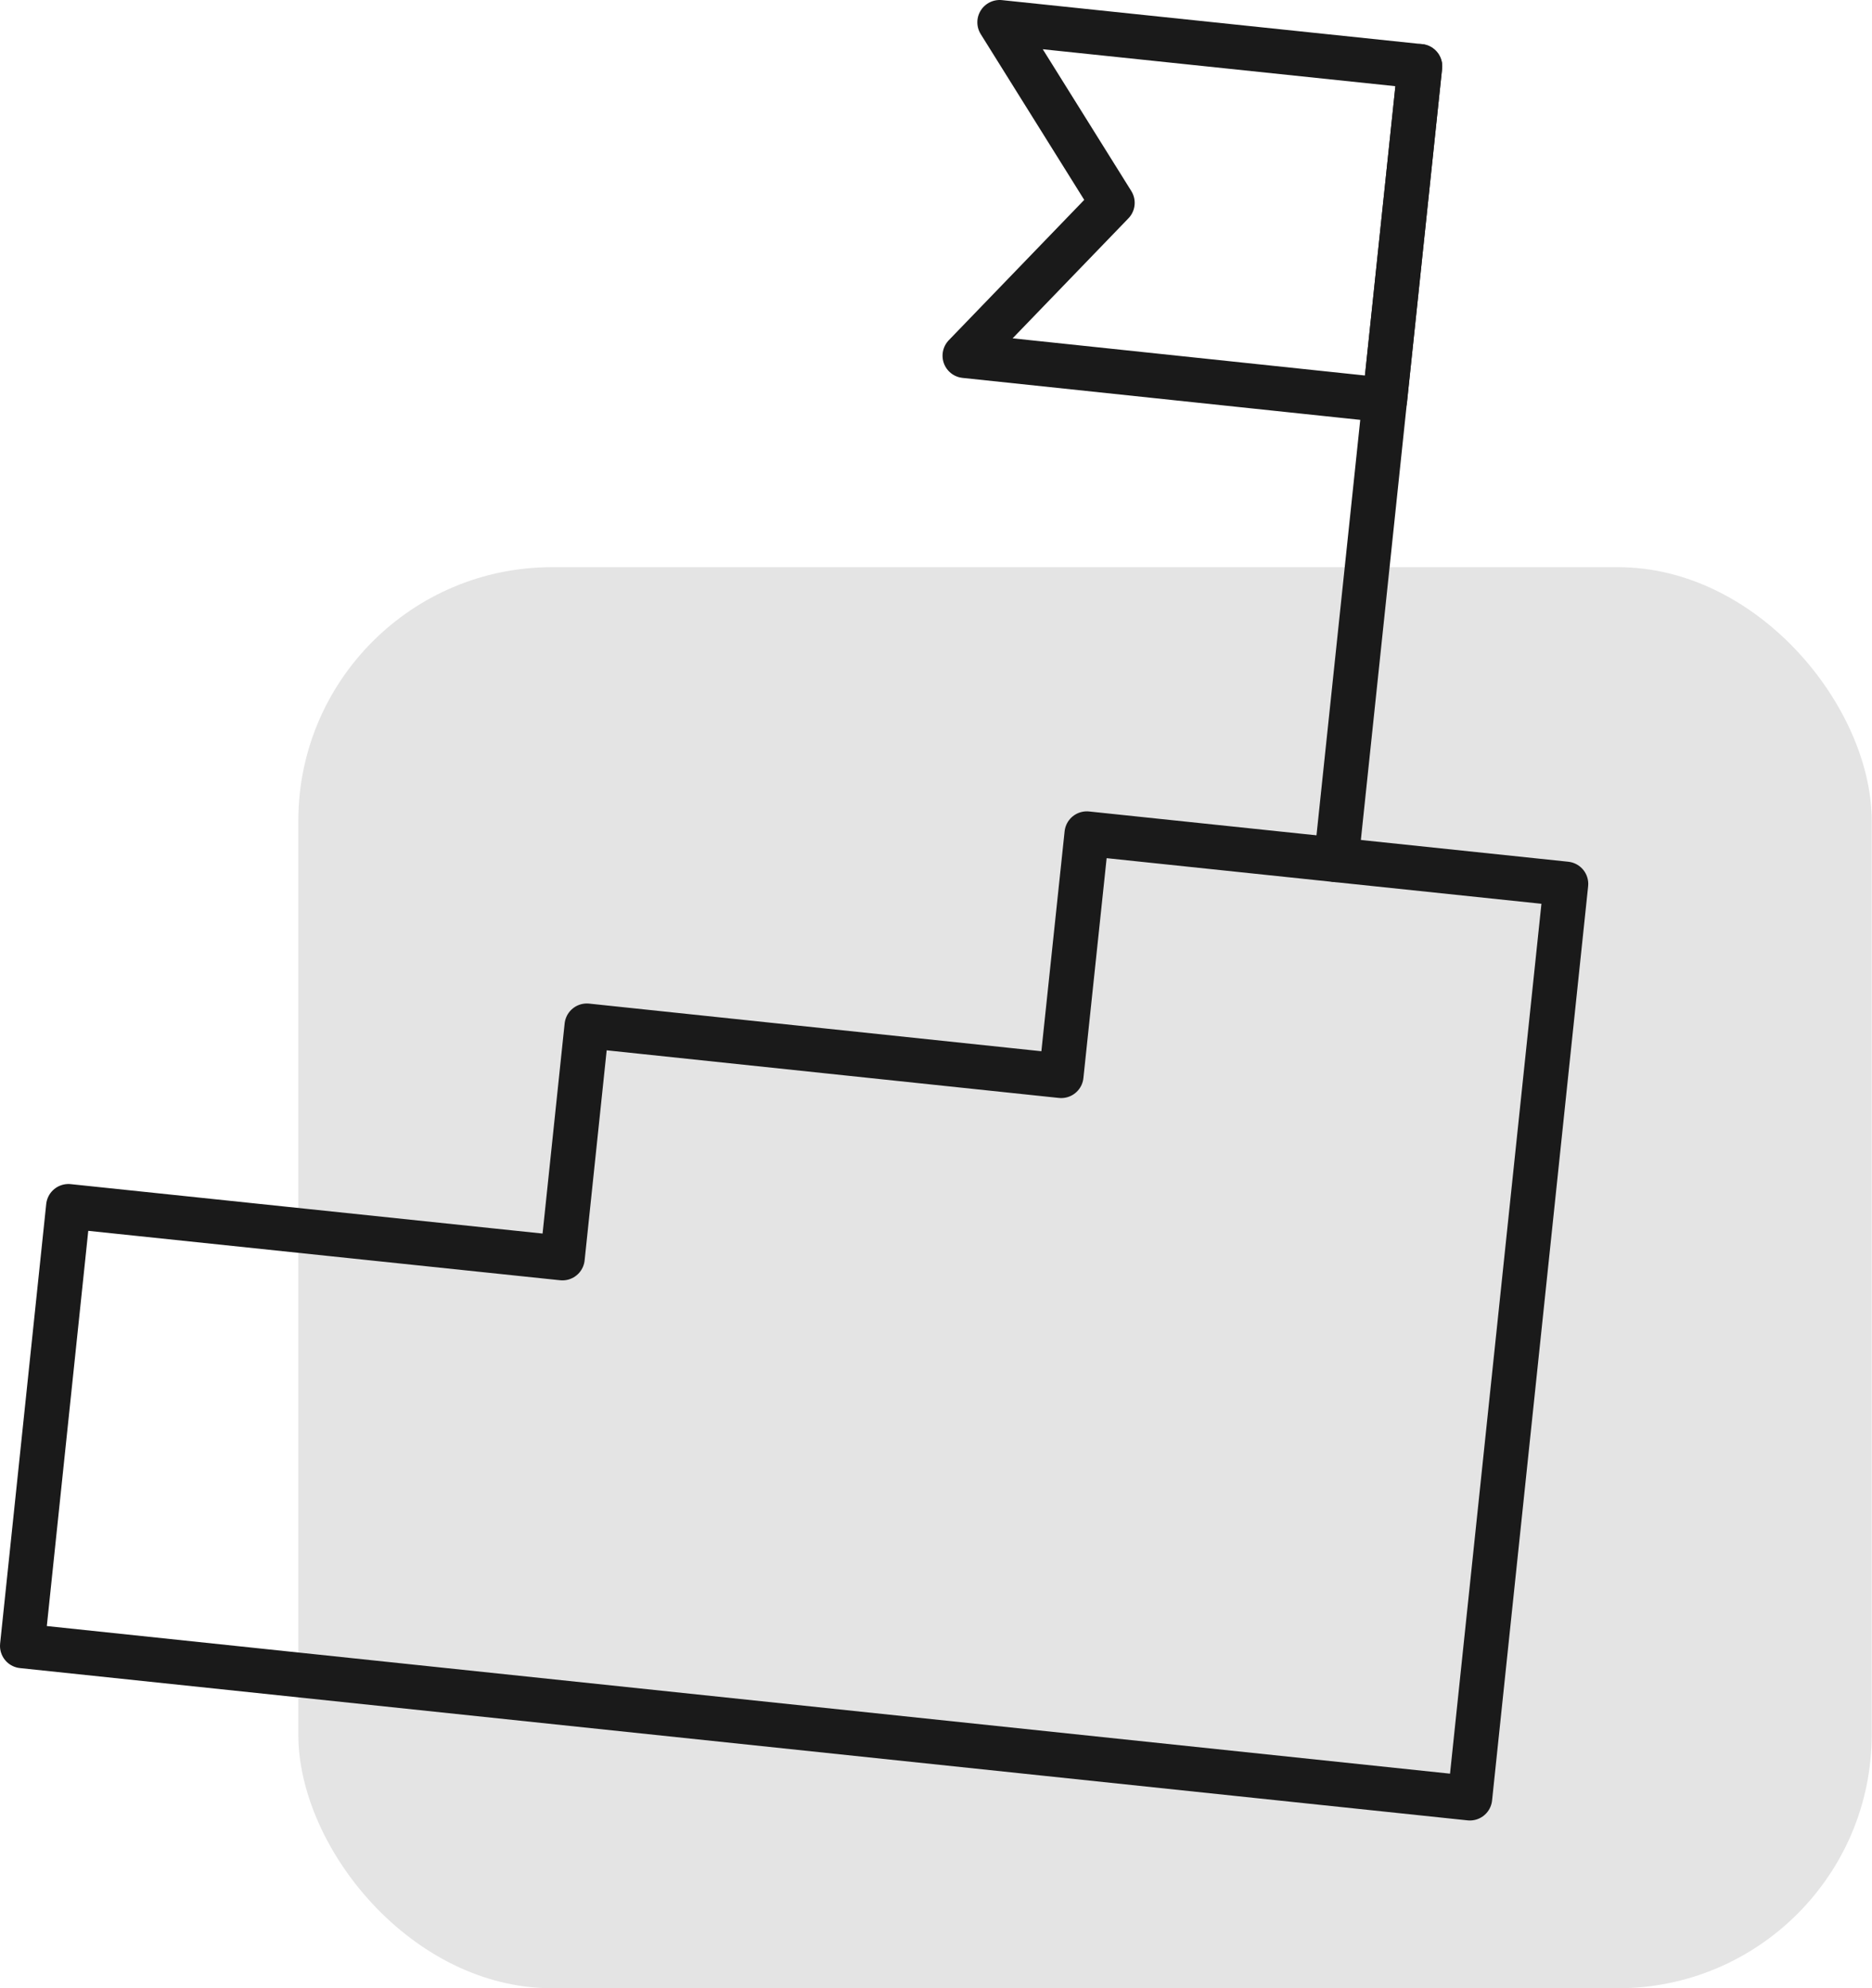 <?xml version="1.0" encoding="UTF-8"?><svg id="Ebene_2" xmlns="http://www.w3.org/2000/svg" viewBox="0 0 62.94 66.85"><defs><style>.cls-1{fill:none;stroke:#1a1a1a;stroke-linecap:round;stroke-linejoin:round;stroke-width:1.5px;}.cls-2{fill:#e4e4e4;stroke-width:0px;}</style></defs><g id="Ebene_1-2"><rect class="cls-2" x="10.03" y="19.07" width="52.9" height="47.78" rx="8.53" ry="8.53"/><polygon class="cls-1" points="52.65 29.72 49.42 60.46 .75 55.34 2.3 40.56 18.91 42.3 19.73 34.49 35.68 36.17 36.54 28.03 52.65 29.72"/><line class="cls-1" x1="47.74" y1="2.23" x2="44.93" y2="28.91"/><polygon class="cls-1" points="46.56 13.45 32.44 11.96 37.4 6.82 33.61 .75 47.74 2.23 46.56 13.45"/></g></svg>